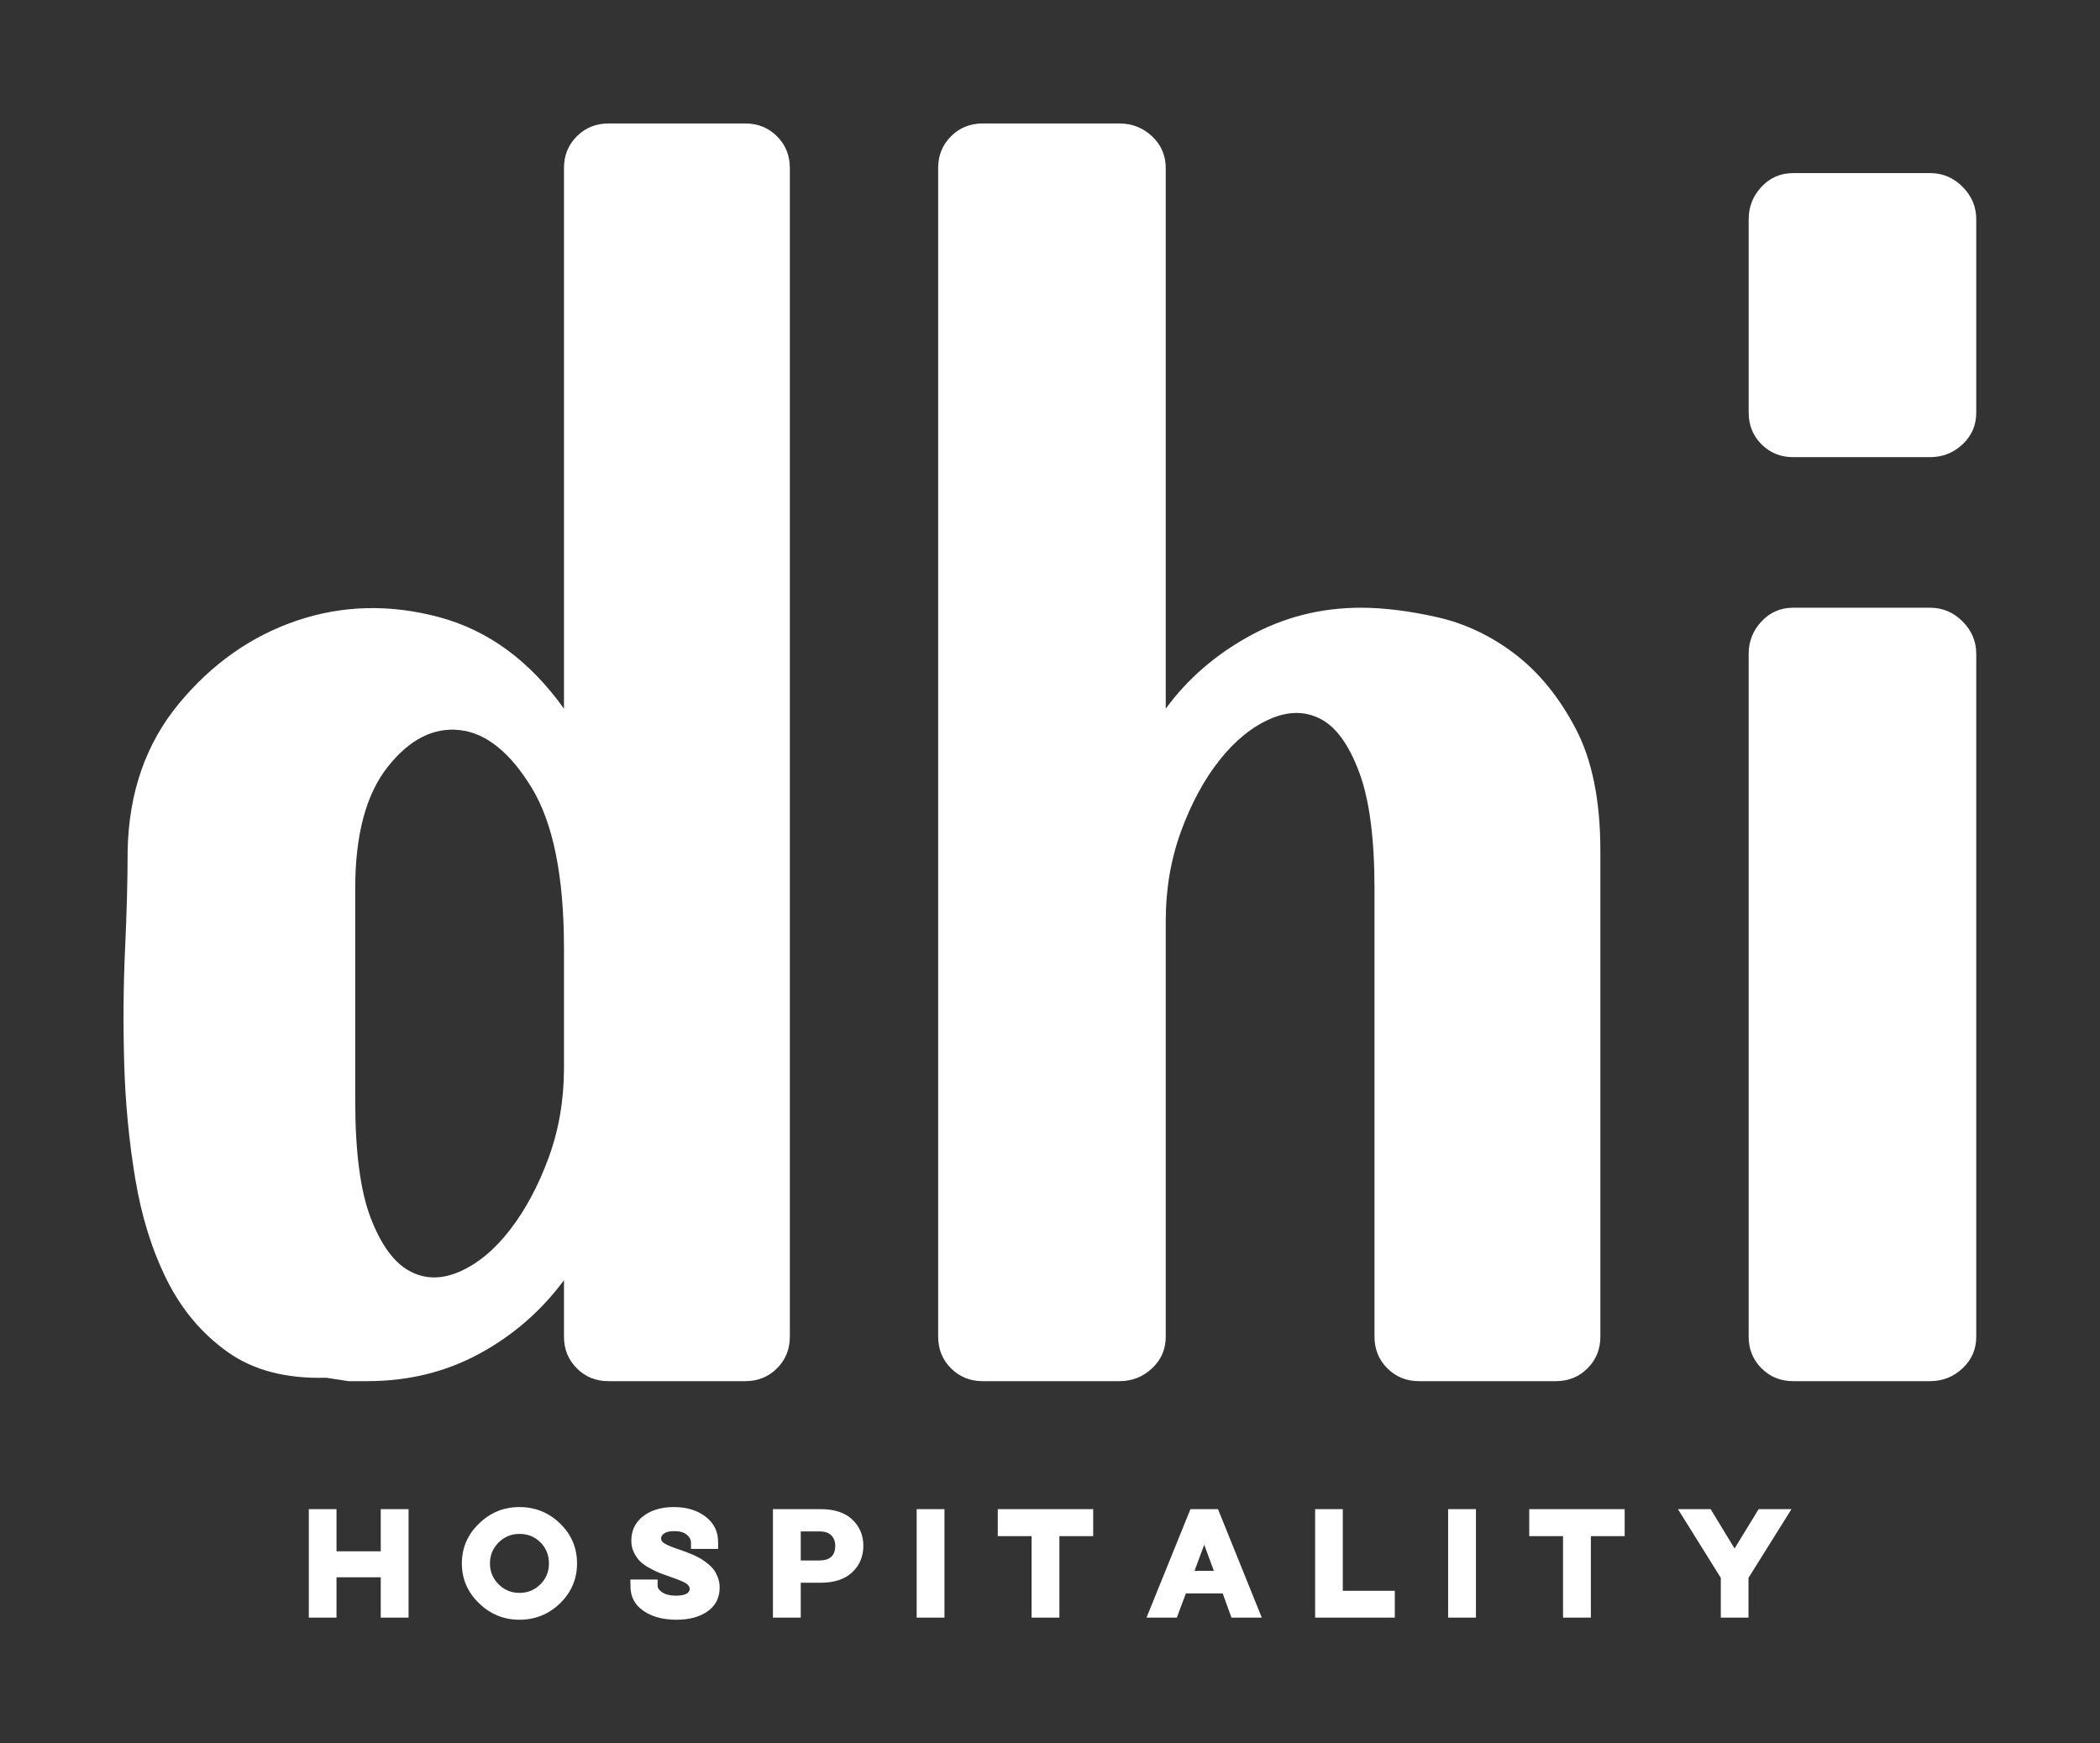 
        <svg xmlns="http://www.w3.org/2000/svg" xmlns:xlink="http://www.w3.org/1999/xlink" version="1.1" width="3400" height="2822.377" viewBox="0 0 3400 2822.377">
			
			<rect x="0" y="0" width="3400" height="2822.377" fill="#333333" stroke="none"/>
			
			<g transform="scale(20) translate(10, 10)">
				<defs id="SvgjsDefs1203"/><g id="SvgjsG1204" featureKey="nameFeature-0" transform="matrix(3.463,0,0,3.463,-0.083,-36.712)" fill="#fff"><path d="M5.72 40 l-0.44 0 t-0.52 -0.08 q-1.4 0.04 -2.3 -0.6 t-1.42 -1.68 t-0.74 -2.36 t-0.26 -2.7 t0.02 -2.68 t0.06 -2.3 q0.04 -2.04 1.2 -3.44 t2.76 -1.94 t3.32 -0.08 t2.92 2.14 l0 -12.64 q0 -0.44 0.3 -0.74 t0.74 -0.3 l3.2 0 q0.44 0 0.74 0.3 t0.3 0.74 l0 27.28 l0 0.04 q0 0.44 -0.3 0.74 t-0.74 0.3 l-3.2 0 q-0.44 0 -0.74 -0.3 t-0.3 -0.74 l0 -0.04 l0 -1.28 q-0.8 1.08 -1.98 1.72 t-2.62 0.64 z M10.32 29.88 q0 -2.52 -0.76 -3.76 t-1.68 -1.34 t-1.68 0.86 t-0.76 2.84 l0 4.96 q0 1.8 0.36 2.74 t0.9 1.24 t1.18 0.02 t1.18 -0.98 t0.9 -1.68 t0.36 -2.1 l0 -2.8 z M19.067 11.64 q0 -0.44 0.3 -0.74 t0.74 -0.3 l3.2 0 q0.44 0 0.76 0.3 t0.32 0.74 l0 12.64 q0.76 -1.04 1.96 -1.7 t2.6 -0.66 q0.8 0 1.78 0.22 t1.82 0.86 t1.42 1.74 t0.58 2.86 l0 11.36 q0 0.44 -0.3 0.74 t-0.74 0.3 l-3.2 0 q-0.44 0 -0.74 -0.3 t-0.3 -0.74 l0 -10.48 q0 -1.76 -0.36 -2.72 t-0.9 -1.24 t-1.18 0 t-1.18 0.96 t-0.9 1.66 t-0.36 2.1 l0 9.72 q0 0.44 -0.32 0.74 t-0.76 0.3 l-3.2 0 q-0.44 0 -0.74 -0.3 t-0.3 -0.74 l0 -27.32 l0 0 z M39.054 21.92 l3.2 0 q0.44 0 0.76 0.32 t0.32 0.76 l0 15.96 q0 0.44 -0.32 0.74 t-0.76 0.3 l-3.2 0 q-0.44 0 -0.74 -0.3 t-0.3 -0.74 l0 -15.96 q0 -0.44 0.3 -0.76 t0.74 -0.32 z M42.254 11.76 q0.44 0 0.76 0.32 t0.32 0.76 l0 4.52 q0 0.44 -0.32 0.74 t-0.76 0.3 l-3.2 0 q-0.44 0 -0.74 -0.3 t-0.3 -0.74 l0 -4.52 q0 -0.44 0.3 -0.76 t0.74 -0.32 l3.2 0 z"/></g><g id="SvgjsG1205" featureKey="sloganFeature-0" transform="matrix(0.563,0,0,0.563,14.55,109.692)" fill="#fff"><path d="M0.8 20 l0 -15.6 l3.98 0 l0 6.06 l6.36 0 l0 -6.06 l4 0 l0 15.6 l-4 0 l0 -5.8 l-6.36 0 l0 5.8 l-3.98 0 z M31.084 20.3 c-2.26 0 -4.2 -0.8 -5.82 -2.38 c-1.64 -1.58 -2.46 -3.5 -2.46 -5.72 s0.82 -4.14 2.46 -5.72 c1.62 -1.58 3.56 -2.38 5.82 -2.38 c2.28 0 4.24 0.8 5.86 2.38 s2.42 3.5 2.42 5.72 s-0.8 4.14 -2.42 5.72 s-3.58 2.38 -5.86 2.38 z M31.084 16.44 c1.2 0 2.2 -0.42 3.02 -1.24 s1.22 -1.82 1.22 -3 s-0.4 -2.2 -1.22 -3.02 s-1.82 -1.22 -3.02 -1.22 c-1.18 0 -2.18 0.42 -3 1.24 s-1.24 1.82 -1.24 3 s0.42 2.18 1.24 3 s1.82 1.24 3 1.24 z M53.669 20.3 c-1.94 0 -3.52 -0.42 -4.76 -1.28 s-1.86 -2.02 -1.86 -3.52 l0 -0.18 l-0.02 -0.8 l3.92 0 l0 0.9 c0 0.34 0.24 0.66 0.7 0.96 s1.1 0.46 1.94 0.46 c0.7 0 1.2 -0.1 1.52 -0.28 c0.3 -0.18 0.46 -0.42 0.46 -0.68 c0 -0.32 -0.2 -0.6 -0.58 -0.84 c-0.4 -0.24 -1.1 -0.52 -2.08 -0.86 c-0.62 -0.22 -1.14 -0.4 -1.56 -0.56 s-0.92 -0.4 -1.5 -0.72 c-0.58 -0.3 -1.06 -0.64 -1.4 -0.98 s-0.64 -0.76 -0.9 -1.28 s-0.38 -1.08 -0.38 -1.7 c0 -1.46 0.56 -2.64 1.7 -3.52 s2.6 -1.32 4.4 -1.32 c1.86 0 3.38 0.46 4.58 1.38 s1.8 2.14 1.8 3.66 l0 0.98 l-3.9 0 l0 -0.9 c0 -0.42 -0.2 -0.82 -0.62 -1.16 s-1.02 -0.5 -1.78 -0.5 c-0.62 0 -1.1 0.1 -1.42 0.3 c-0.32 0.22 -0.48 0.46 -0.48 0.76 s0.18 0.54 0.54 0.74 c0.36 0.22 1.04 0.5 2.04 0.84 l1.02 0.36 l1.08 0.44 c0.46 0.22 0.84 0.4 1.12 0.58 s0.6 0.42 0.98 0.72 s0.66 0.62 0.88 0.92 c0.2 0.3 0.38 0.68 0.54 1.1 c0.14 0.42 0.22 0.88 0.22 1.34 c0 1.48 -0.58 2.62 -1.72 3.42 c-1.14 0.82 -2.64 1.22 -4.48 1.22 z M67.533 20 l0 -15.6 l6.88 0 c1.96 0 3.48 0.5 4.54 1.5 c1.06 1.02 1.58 2.28 1.58 3.74 c0 1.54 -0.52 2.82 -1.58 3.82 s-2.56 1.52 -4.54 1.52 l-2.88 0 l0 5.02 l-4 0 z M71.533 11.78 l2.66 0 c1.54 0 2.3 -0.7 2.3 -2.12 c0 -0.6 -0.18 -1.08 -0.56 -1.48 s-0.96 -0.58 -1.74 -0.58 l-2.66 0 l0 4.18 z M88.198 20 l0 -15.6 l4 0 l0 15.6 l-4 0 z M104.722 20 l0 -11.72 l-4.86 0 l0 -3.88 l13.72 0 l0 3.88 l-4.86 0 l0 11.72 l-4 0 z M121.247 20 l6.32 -15.6 l3.96 0 l6.3 15.6 l-4.36 0 l-1.26 -3.48 l-5.3 0 l-1.3 3.48 l-4.36 0 z M128.147 13.28 l2.78 -0.02 l-1.38 -3.74 z M145.492 20 l0 -15.6 l3.98 0 l0 11.74 l7.48 0 l0 3.86 l-11.46 0 z M164.616 20 l0 -15.6 l4 0 l0 15.6 l-4 0 z M181.141 20 l0 -11.72 l-4.86 0 l0 -3.88 l13.72 0 l0 3.88 l-4.86 0 l0 11.72 l-4 0 z M203.825 20 l0 -5.72 l-6.16 -9.88 l4.7 0 l3.44 5.66 l3.46 -5.66 l4.72 0 l-6.18 9.88 l0 5.72 l-3.98 0 z"/></g>
			</g>
		</svg>
	